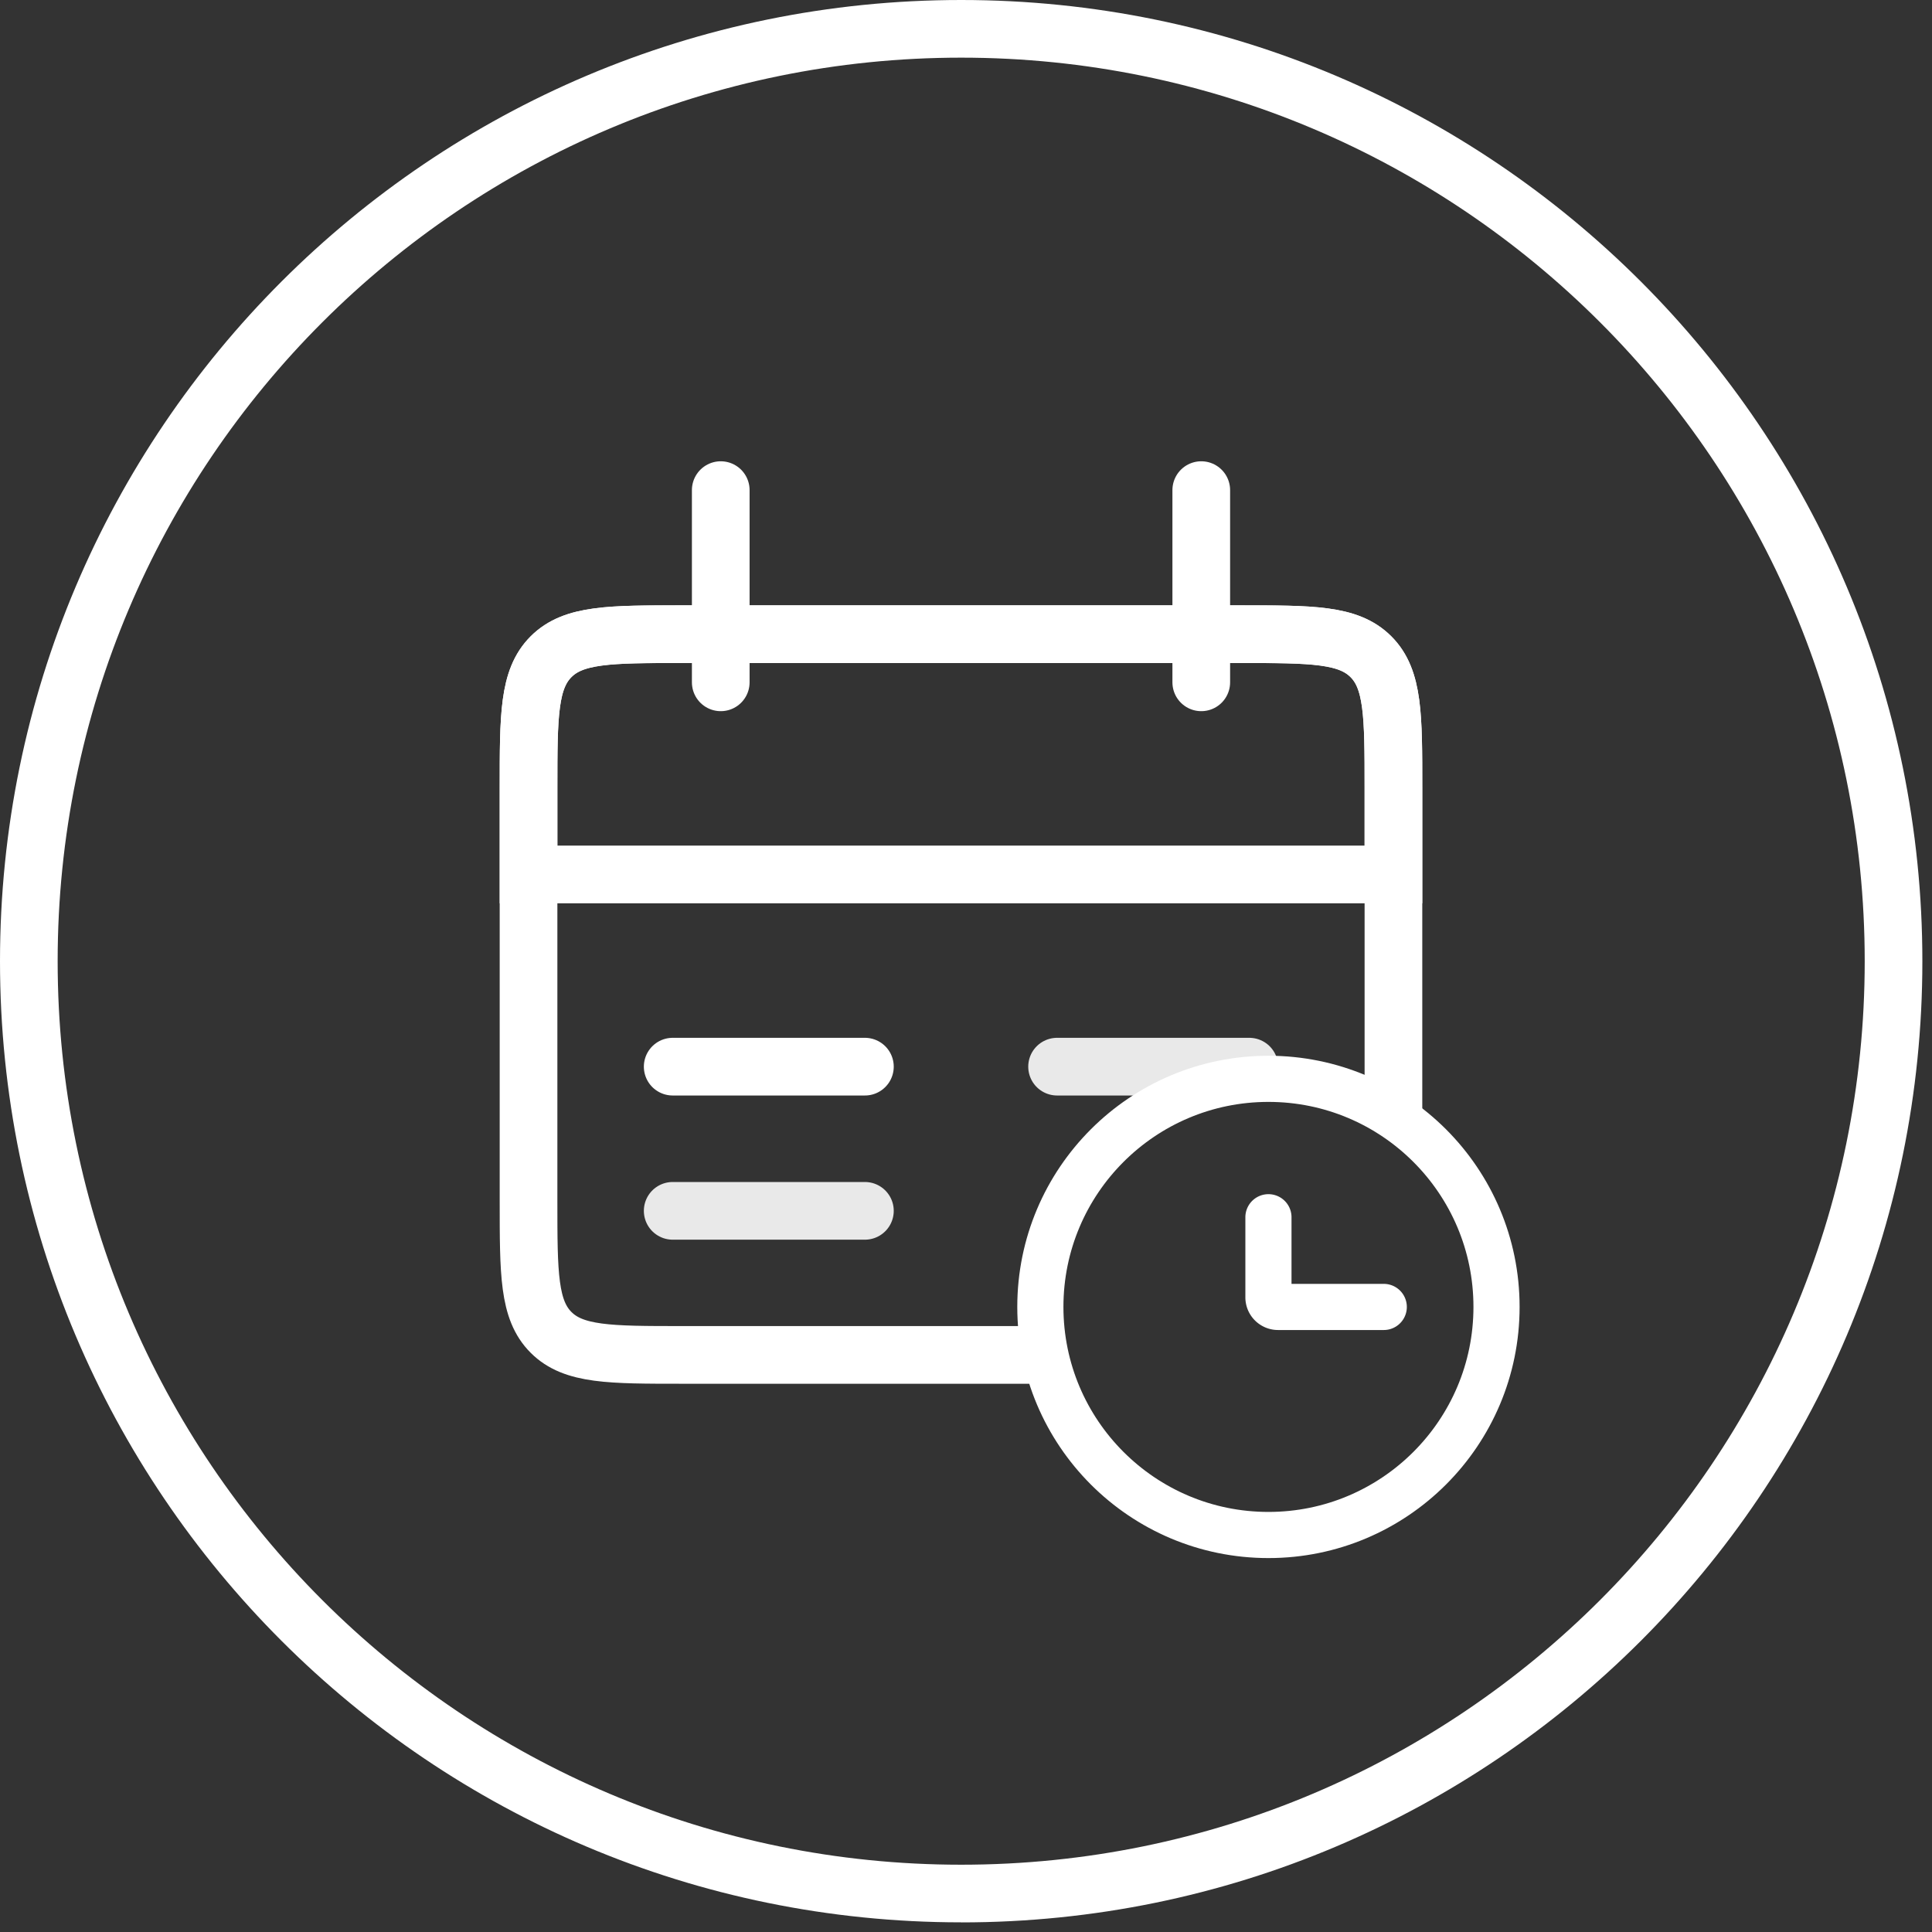 <svg width="70" height="70" viewBox="0 0 70 70" fill="none" xmlns="http://www.w3.org/2000/svg"><rect x="0" y="0" width="70" height="70" fill="#333333" stroke="none"/><path fill-rule="evenodd" clip-rule="evenodd" d="M34.826 67.562c18.08 0 32.736-14.656 32.736-32.736S52.906 2.089 34.826 2.089 2.089 16.746 2.089 34.826c0 18.08 14.657 32.736 32.737 32.736zm0 2.09c19.233 0 34.825-15.593 34.825-34.826C69.651 15.592 54.06 0 34.826 0 15.592 0 0 15.592 0 34.826 0 54.059 15.592 69.65 34.826 69.65z" fill="#fff"/><path d="M43.524 17.758v6.964M26.114 17.758v6.964" stroke="#fff" stroke-width="2.09" stroke-linecap="round"/><path d="M19.15 28.55c0-2.626 0-3.94.816-4.756.816-.816 2.13-.816 4.756-.816h20.193c2.627 0 3.94 0 4.756.816.816.816.816 2.13.816 4.757v3.132H19.15v-3.132z" stroke="#fff" stroke-width="2.09"/><path d="M50.487 40.388V28.55c0-2.627 0-3.94-.816-4.756-.816-.817-2.13-.817-4.756-.817H24.723c-2.627 0-3.94 0-4.757.816-.816.816-.816 2.13-.816 4.757v14.97c0 2.626 0 3.94.816 4.755.816.816 2.13.816 4.756.816h12.882" stroke="#fff" stroke-width="2.09"/><path d="M24.373 38.647h6.964" stroke="#fff" stroke-width="2.09" stroke-linecap="round"/><path d="M38.3 38.647h6.964M24.373 43.871h6.964" stroke="#fff" stroke-opacity=".89" stroke-width="2.09" stroke-linecap="round"/><circle cx="45.958" cy="47.352" r="8.264" stroke="#fff" stroke-width="1.672"/><path d="M50.136 47.353h-3.83a.348.348 0 0 1-.348-.348v-2.902" stroke="#fff" stroke-width="1.672" stroke-linecap="round"/></svg>